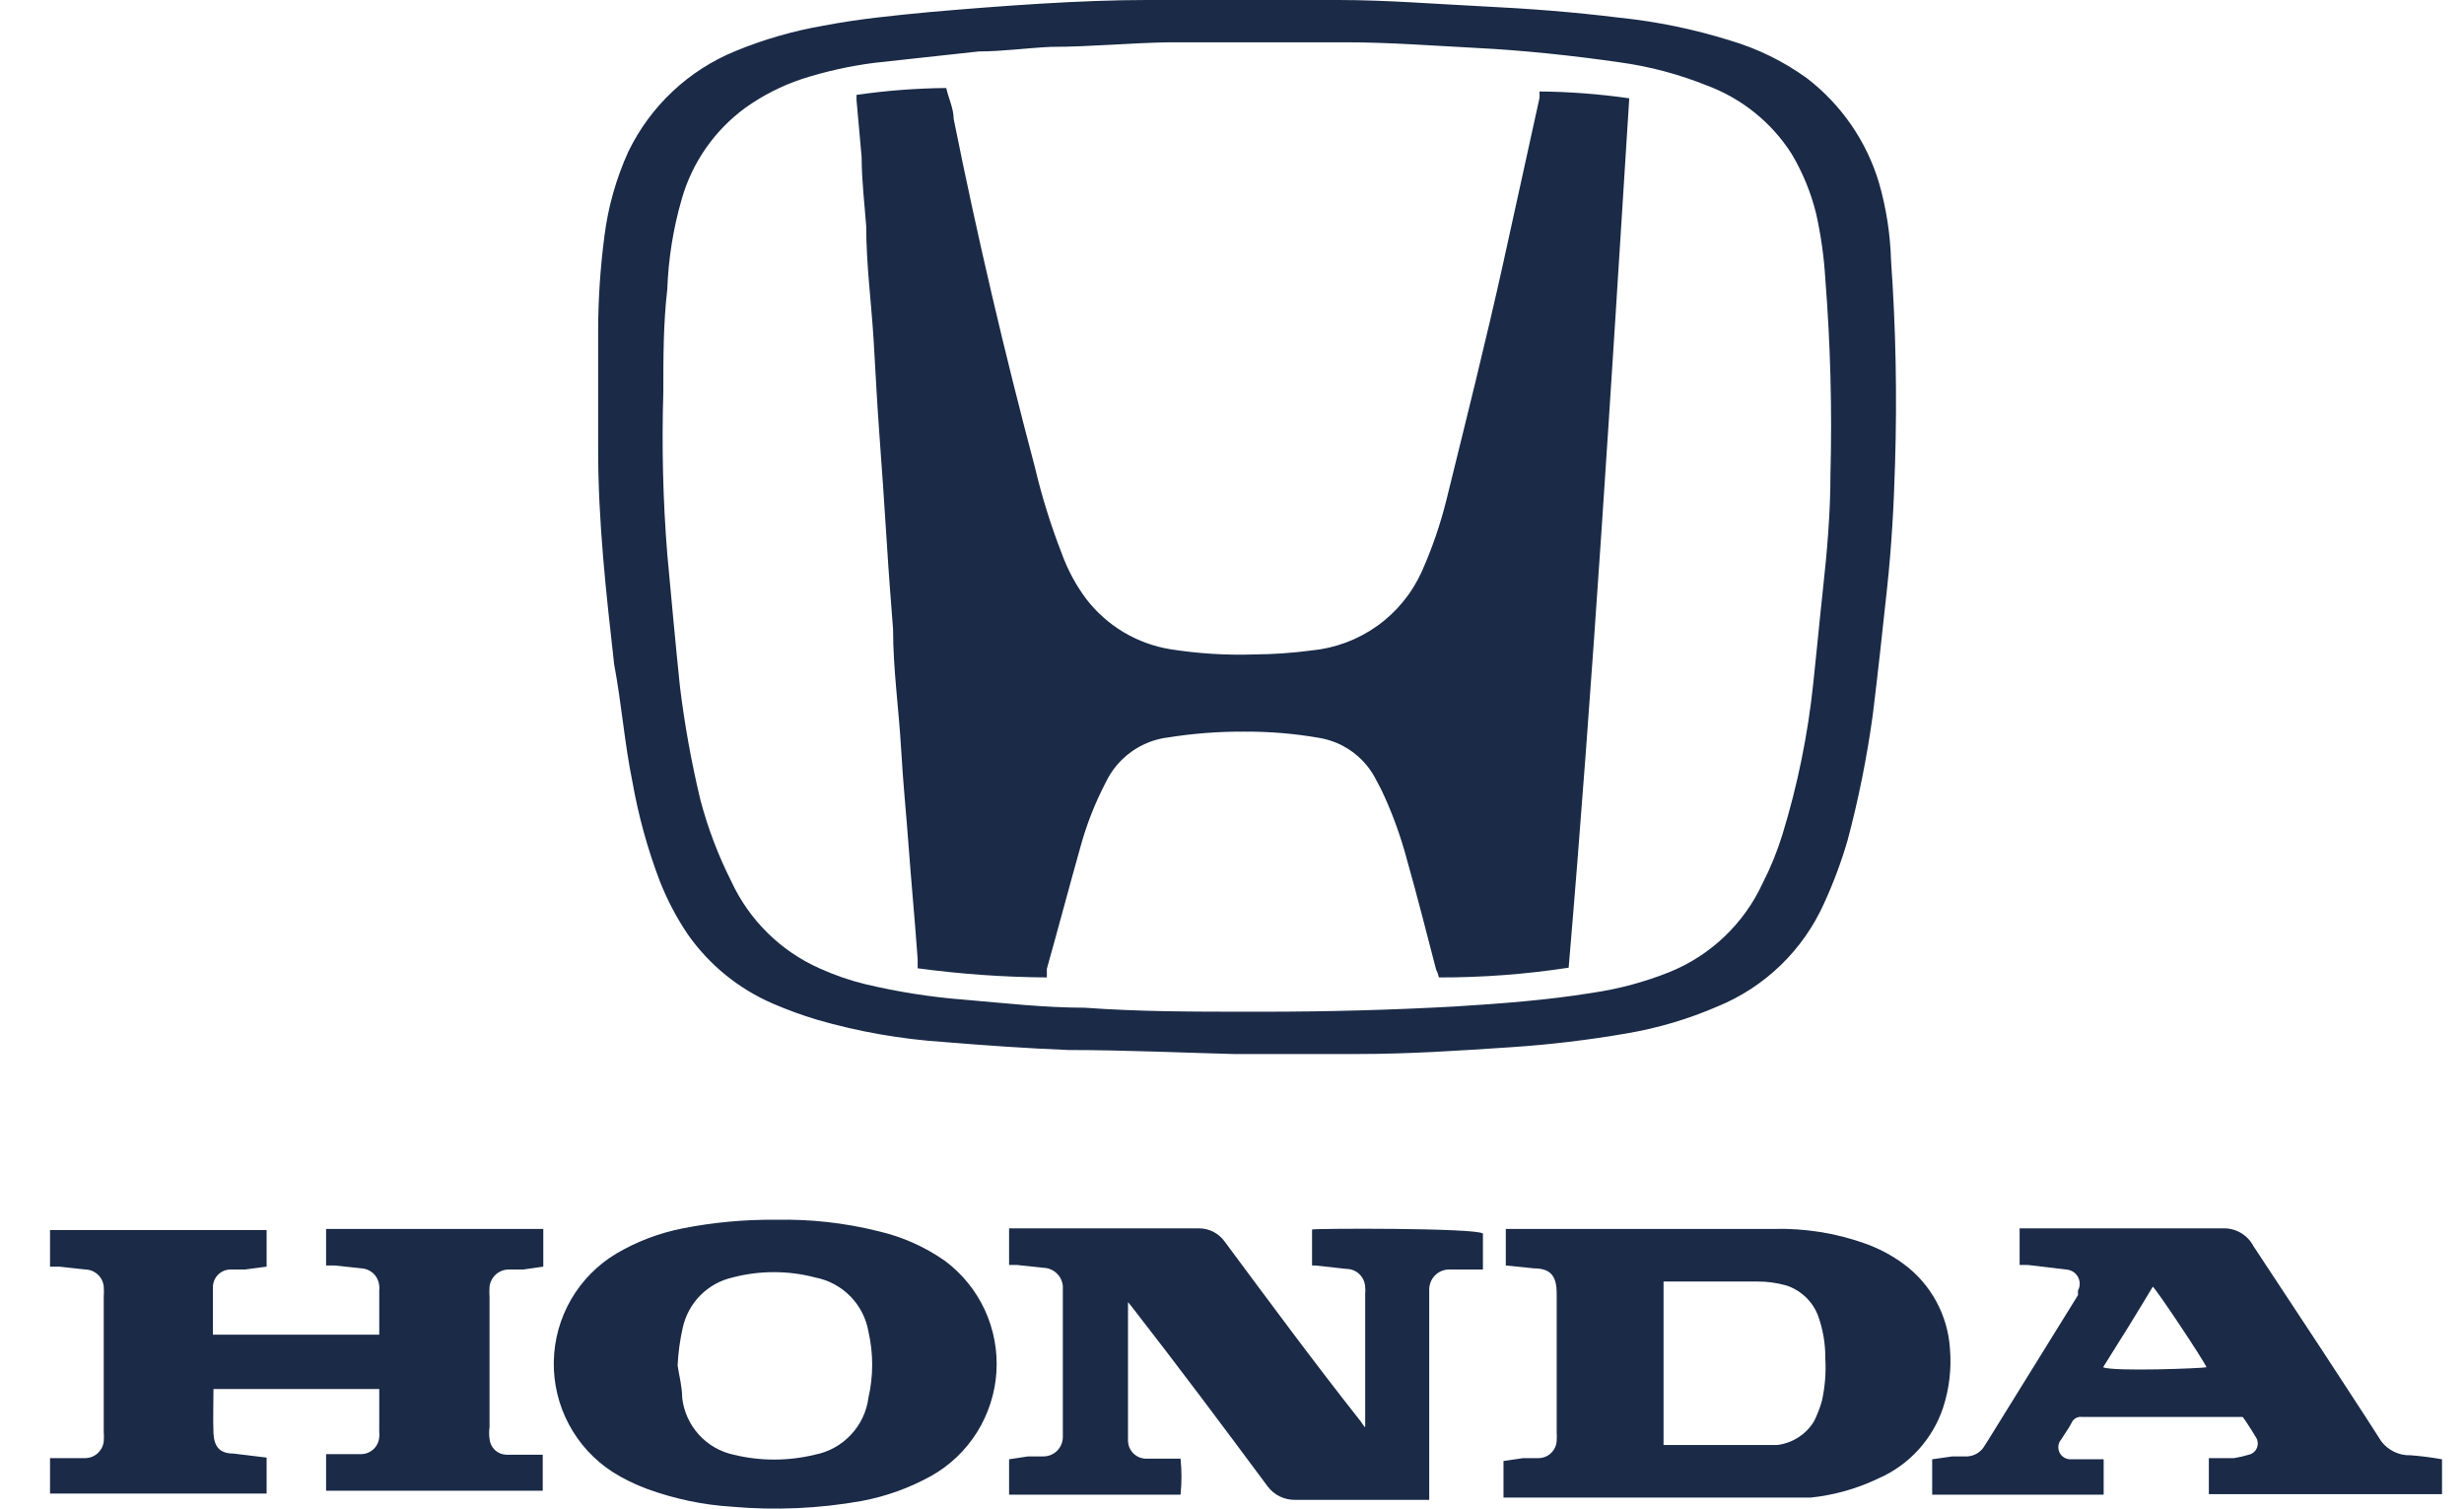 <svg width="49" height="30" viewBox="0 0 49 30" fill="none" xmlns="http://www.w3.org/2000/svg">
<path d="M12.577 15.549C12.696 16.224 12.879 16.887 13.123 17.527C13.27 17.898 13.456 18.253 13.68 18.584C14.106 19.19 14.692 19.666 15.373 19.959C15.659 20.082 15.951 20.189 16.248 20.278C17.071 20.516 17.917 20.665 18.772 20.721C19.59 20.789 20.409 20.846 21.238 20.88C22.375 20.88 23.602 20.937 24.535 20.96H26.99C28.013 20.96 29.047 20.892 30.07 20.823C30.832 20.772 31.591 20.681 32.343 20.551C32.965 20.446 33.572 20.266 34.151 20.016C35.098 19.63 35.859 18.893 36.276 17.959C36.462 17.554 36.618 17.136 36.742 16.709C36.96 15.89 37.127 15.059 37.242 14.22C37.345 13.39 37.435 12.549 37.526 11.707C37.617 10.866 37.663 10.037 37.686 9.207C37.727 7.865 37.701 6.522 37.606 5.183C37.592 4.66 37.511 4.14 37.367 3.637C37.12 2.811 36.619 2.083 35.935 1.557C35.474 1.223 34.959 0.969 34.412 0.807C33.694 0.582 32.955 0.429 32.207 0.352C31.298 0.239 30.388 0.17 29.468 0.125C28.547 0.08 27.569 0 26.615 0C25.342 0 24.08 0 22.796 0C21.511 0 19.931 0.114 18.499 0.239C17.783 0.307 17.078 0.375 16.373 0.511C15.777 0.614 15.194 0.782 14.634 1.012C13.699 1.391 12.938 2.104 12.497 3.012C12.254 3.546 12.093 4.113 12.02 4.694C11.939 5.312 11.897 5.935 11.895 6.558C11.895 7.354 11.895 8.15 11.895 8.945C11.895 10.378 12.054 11.798 12.213 13.208C12.361 13.992 12.418 14.776 12.577 15.549ZM13.191 7.797C13.191 7.115 13.191 6.433 13.27 5.751C13.292 5.147 13.387 4.548 13.555 3.967C13.761 3.237 14.205 2.597 14.816 2.148C15.164 1.899 15.547 1.703 15.953 1.569C16.42 1.419 16.899 1.313 17.385 1.25L19.465 1.023C19.931 1.023 20.409 0.955 20.897 0.932C21.682 0.932 22.477 0.852 23.262 0.841C24.398 0.841 25.535 0.841 26.751 0.841C27.626 0.841 28.501 0.909 29.388 0.955C30.275 1 31.264 1.103 32.207 1.239C32.807 1.321 33.395 1.478 33.957 1.705C34.646 1.964 35.232 2.438 35.628 3.058C35.849 3.429 36.014 3.831 36.117 4.251C36.212 4.677 36.273 5.111 36.299 5.547C36.401 6.84 36.435 8.137 36.401 9.434C36.401 10.207 36.333 10.98 36.253 11.707C36.174 12.435 36.128 12.958 36.06 13.583C35.953 14.604 35.748 15.613 35.446 16.595C35.342 16.932 35.209 17.259 35.048 17.573C34.68 18.365 34.027 18.99 33.218 19.323C32.718 19.525 32.195 19.666 31.661 19.744C30.752 19.891 29.831 19.959 28.911 20.016C27.649 20.085 26.376 20.119 25.103 20.119H24.864C23.727 20.119 22.67 20.119 21.568 20.039C20.772 20.039 19.977 19.948 19.181 19.88C18.518 19.829 17.861 19.726 17.215 19.573C16.898 19.496 16.59 19.39 16.294 19.255C15.521 18.91 14.899 18.296 14.543 17.527C14.283 17.012 14.078 16.471 13.93 15.913C13.75 15.164 13.613 14.405 13.52 13.64C13.43 12.765 13.35 11.889 13.27 11.025C13.184 9.952 13.158 8.874 13.191 7.797Z" fill="#1A2A47"/>
<path d="M6.485 25.165H6.655L7.189 25.222C7.281 25.228 7.367 25.267 7.432 25.331C7.497 25.396 7.536 25.483 7.542 25.575C7.547 25.597 7.547 25.62 7.542 25.643V26.541C7.383 26.541 4.336 26.541 4.234 26.541V26.063C4.234 25.904 4.234 25.745 4.234 25.597C4.234 25.506 4.27 25.418 4.333 25.352C4.397 25.286 4.484 25.248 4.575 25.245H4.871L5.302 25.188V24.813C5.302 24.699 5.302 24.586 5.302 24.461H0.995V25.188H1.176L1.699 25.245C1.791 25.247 1.879 25.284 1.946 25.346C2.013 25.409 2.055 25.494 2.063 25.586C2.068 25.65 2.068 25.715 2.063 25.779V28.473C2.068 28.537 2.068 28.602 2.063 28.666C2.052 28.756 2.009 28.838 1.943 28.899C1.876 28.959 1.789 28.994 1.699 28.996H1.176H0.995V29.701C1.142 29.701 5.212 29.701 5.302 29.701V28.985L4.643 28.905C4.37 28.905 4.257 28.769 4.245 28.496C4.234 28.223 4.245 27.905 4.245 27.621C4.416 27.621 7.439 27.621 7.542 27.621V28.473C7.547 28.507 7.547 28.541 7.542 28.575C7.536 28.666 7.497 28.751 7.432 28.814C7.366 28.877 7.28 28.914 7.189 28.916H6.905H6.485V29.644H10.793V28.928H10.576H10.065C9.98 28.925 9.9 28.891 9.839 28.832C9.778 28.773 9.741 28.694 9.735 28.61C9.724 28.534 9.724 28.457 9.735 28.382V25.791C9.73 25.723 9.73 25.654 9.735 25.586C9.746 25.494 9.79 25.408 9.859 25.345C9.928 25.283 10.017 25.247 10.111 25.245H10.406L10.804 25.188V24.438H6.485V25.165Z" fill="#1A2A47"/>
<path d="M26.092 24.449V25.165H26.16L26.774 25.233C26.873 25.233 26.969 25.273 27.039 25.343C27.109 25.414 27.149 25.509 27.149 25.609C27.154 25.642 27.154 25.677 27.149 25.711V28.268C27.149 28.268 27.149 28.325 27.149 28.371C27.149 28.416 27.069 28.268 27.035 28.234C26.137 27.098 25.239 25.881 24.353 24.688C24.294 24.607 24.218 24.541 24.129 24.495C24.04 24.45 23.941 24.426 23.841 24.427H20.067V25.154H20.215L20.75 25.211C20.847 25.213 20.941 25.252 21.012 25.319C21.084 25.386 21.128 25.477 21.136 25.575V28.564C21.137 28.617 21.128 28.669 21.109 28.718C21.089 28.767 21.06 28.811 21.023 28.849C20.986 28.886 20.941 28.915 20.892 28.935C20.843 28.954 20.791 28.963 20.738 28.962H20.443L20.067 29.019V29.723C20.204 29.723 23.398 29.723 23.477 29.723C23.501 29.485 23.501 29.245 23.477 29.007H23.284H22.784C22.69 29.004 22.6 28.965 22.534 28.897C22.468 28.829 22.432 28.738 22.432 28.643V28.496C22.432 27.666 22.432 26.848 22.432 26.029V25.893L22.523 26.006C23.409 27.143 24.319 28.359 25.205 29.553C25.269 29.64 25.353 29.71 25.45 29.758C25.547 29.805 25.654 29.828 25.762 29.826H28.422V25.631C28.425 25.532 28.465 25.437 28.534 25.365C28.604 25.293 28.697 25.251 28.797 25.245H29.104H29.49V24.529C29.32 24.415 26.183 24.427 26.092 24.449Z" fill="#1A2A47"/>
<path d="M38.777 26.814C38.755 26.486 38.662 26.167 38.505 25.878C38.348 25.59 38.131 25.339 37.867 25.143C37.625 24.963 37.357 24.821 37.072 24.722C36.499 24.52 35.894 24.424 35.287 24.438C33.548 24.438 31.798 24.438 30.07 24.438H29.945V25.165L30.502 25.222C30.843 25.222 30.957 25.381 30.957 25.722V28.473C30.961 28.534 30.961 28.594 30.957 28.655C30.951 28.747 30.91 28.834 30.842 28.898C30.775 28.961 30.686 28.996 30.593 28.996H30.286L29.899 29.053V29.78H35.094C35.405 29.78 35.712 29.78 36.015 29.78C36.484 29.73 36.942 29.599 37.367 29.394C37.665 29.262 37.932 29.07 38.151 28.829C38.37 28.588 38.537 28.304 38.64 27.996C38.765 27.615 38.811 27.213 38.777 26.814ZM36.231 27.859C36.191 28.001 36.138 28.138 36.072 28.268C35.993 28.396 35.887 28.503 35.761 28.584C35.635 28.665 35.492 28.716 35.344 28.735H34.889H33.082V25.484H34.935C35.135 25.482 35.334 25.509 35.526 25.563C35.667 25.61 35.796 25.687 35.904 25.789C36.013 25.891 36.097 26.016 36.151 26.154C36.251 26.427 36.301 26.716 36.299 27.007C36.316 27.293 36.293 27.58 36.231 27.859Z" fill="#1A2A47"/>
<path d="M18.794 25.075C18.394 24.793 17.942 24.593 17.465 24.483C16.803 24.318 16.123 24.242 15.441 24.256C14.816 24.249 14.191 24.306 13.577 24.427C13.113 24.518 12.667 24.687 12.259 24.927C11.886 25.149 11.575 25.464 11.357 25.84C11.139 26.216 11.021 26.641 11.013 27.076C11.005 27.51 11.108 27.939 11.312 28.323C11.516 28.707 11.814 29.032 12.179 29.269C12.397 29.407 12.63 29.521 12.873 29.61C13.414 29.807 13.98 29.926 14.555 29.962C15.416 30.038 16.284 30 17.135 29.848C17.621 29.757 18.089 29.588 18.522 29.348C18.892 29.139 19.204 28.841 19.43 28.48C19.655 28.12 19.788 27.709 19.815 27.285C19.842 26.861 19.763 26.437 19.585 26.051C19.406 25.665 19.135 25.329 18.794 25.075ZM17.271 27.791C17.236 28.069 17.113 28.328 16.921 28.532C16.729 28.737 16.478 28.875 16.203 28.928C15.673 29.057 15.119 29.057 14.589 28.928C14.321 28.87 14.077 28.729 13.894 28.525C13.71 28.321 13.595 28.064 13.566 27.791C13.566 27.587 13.509 27.37 13.475 27.154C13.487 26.902 13.521 26.651 13.577 26.404C13.63 26.161 13.751 25.937 13.926 25.76C14.101 25.583 14.323 25.459 14.566 25.404C15.106 25.262 15.674 25.262 16.214 25.404C16.479 25.456 16.722 25.586 16.911 25.779C17.1 25.972 17.226 26.218 17.271 26.484C17.369 26.914 17.369 27.361 17.271 27.791Z" fill="#1A2A47"/>
<path d="M47.358 28.666C46.961 28.041 46.551 27.427 46.154 26.814L44.812 24.779C44.755 24.67 44.668 24.579 44.562 24.517C44.455 24.454 44.333 24.423 44.21 24.427H40.163V25.154H40.323L41.084 25.245C41.133 25.247 41.18 25.261 41.221 25.286C41.263 25.311 41.297 25.346 41.321 25.389C41.345 25.431 41.357 25.478 41.358 25.527C41.358 25.575 41.346 25.623 41.323 25.666V25.756L39.527 28.655L39.447 28.78C39.41 28.834 39.361 28.878 39.304 28.91C39.247 28.941 39.183 28.959 39.118 28.962H38.822L38.424 29.019V29.723C38.618 29.723 41.766 29.723 41.834 29.723V29.019H41.596C41.448 29.019 41.312 29.019 41.175 29.019C41.129 29.019 41.083 29.007 41.044 28.982C41.005 28.957 40.973 28.921 40.954 28.879C40.935 28.837 40.928 28.79 40.935 28.744C40.942 28.698 40.962 28.655 40.993 28.621C41.061 28.507 41.141 28.405 41.198 28.291C41.215 28.252 41.244 28.22 41.281 28.2C41.318 28.179 41.361 28.171 41.402 28.177C42.414 28.177 43.426 28.177 44.449 28.177H44.517C44.517 28.177 44.585 28.177 44.596 28.177C44.608 28.177 44.778 28.439 44.858 28.575C44.879 28.606 44.893 28.641 44.897 28.678C44.902 28.715 44.897 28.753 44.884 28.788C44.87 28.823 44.848 28.854 44.82 28.878C44.792 28.902 44.758 28.919 44.721 28.928C44.624 28.957 44.526 28.98 44.426 28.996H43.926V29.712H48.563V29.019C48.356 28.982 48.148 28.955 47.938 28.939C47.827 28.943 47.716 28.92 47.615 28.872C47.515 28.825 47.427 28.754 47.358 28.666ZM41.823 27.189C42.164 26.651 42.494 26.116 42.812 25.586C42.891 25.654 43.789 26.995 43.88 27.189C43.789 27.211 42.028 27.279 41.823 27.189Z" fill="#1A2A47"/>
<path d="M17.135 3.126C17.135 3.58 17.192 4.046 17.226 4.501C17.226 5.263 17.328 6.013 17.374 6.774C17.419 7.536 17.442 8.013 17.487 8.627C17.533 9.241 17.59 10.071 17.635 10.787C17.68 11.503 17.715 11.923 17.76 12.514C17.76 13.31 17.874 14.094 17.919 14.879C17.965 15.663 18.021 16.163 18.067 16.8C18.113 17.436 18.192 18.277 18.249 19.073V19.255C19.1 19.37 19.958 19.431 20.818 19.437C20.818 19.437 20.818 19.323 20.818 19.266C21.045 18.459 21.261 17.641 21.488 16.834C21.609 16.393 21.777 15.966 21.988 15.561C22.104 15.317 22.279 15.107 22.498 14.95C22.716 14.793 22.971 14.694 23.239 14.663C23.731 14.585 24.229 14.547 24.728 14.549C25.234 14.545 25.74 14.587 26.239 14.674C26.483 14.716 26.713 14.815 26.911 14.963C27.108 15.111 27.268 15.305 27.376 15.527C27.433 15.629 27.49 15.742 27.535 15.845C27.717 16.249 27.865 16.667 27.979 17.095C28.183 17.811 28.365 18.539 28.558 19.277C28.584 19.328 28.603 19.381 28.615 19.437C29.479 19.439 30.341 19.374 31.195 19.243C31.684 13.492 32.036 7.729 32.4 1.955C31.809 1.87 31.213 1.824 30.616 1.819V1.944L29.899 5.206C29.547 6.797 29.149 8.377 28.763 9.946C28.642 10.432 28.478 10.908 28.274 11.366C28.079 11.798 27.774 12.171 27.389 12.446C27.003 12.722 26.552 12.89 26.08 12.935C25.703 12.985 25.324 13.011 24.944 13.014C24.389 13.032 23.833 12.998 23.284 12.912C22.616 12.806 22.014 12.448 21.602 11.912C21.395 11.635 21.23 11.328 21.113 11.003C20.896 10.444 20.717 9.87 20.579 9.286C19.977 7.013 19.442 4.74 18.965 2.364C18.965 2.16 18.863 1.955 18.817 1.75C18.22 1.756 17.624 1.801 17.033 1.887V1.989L17.135 3.126Z" fill="#1A2A47"/>
</svg>
